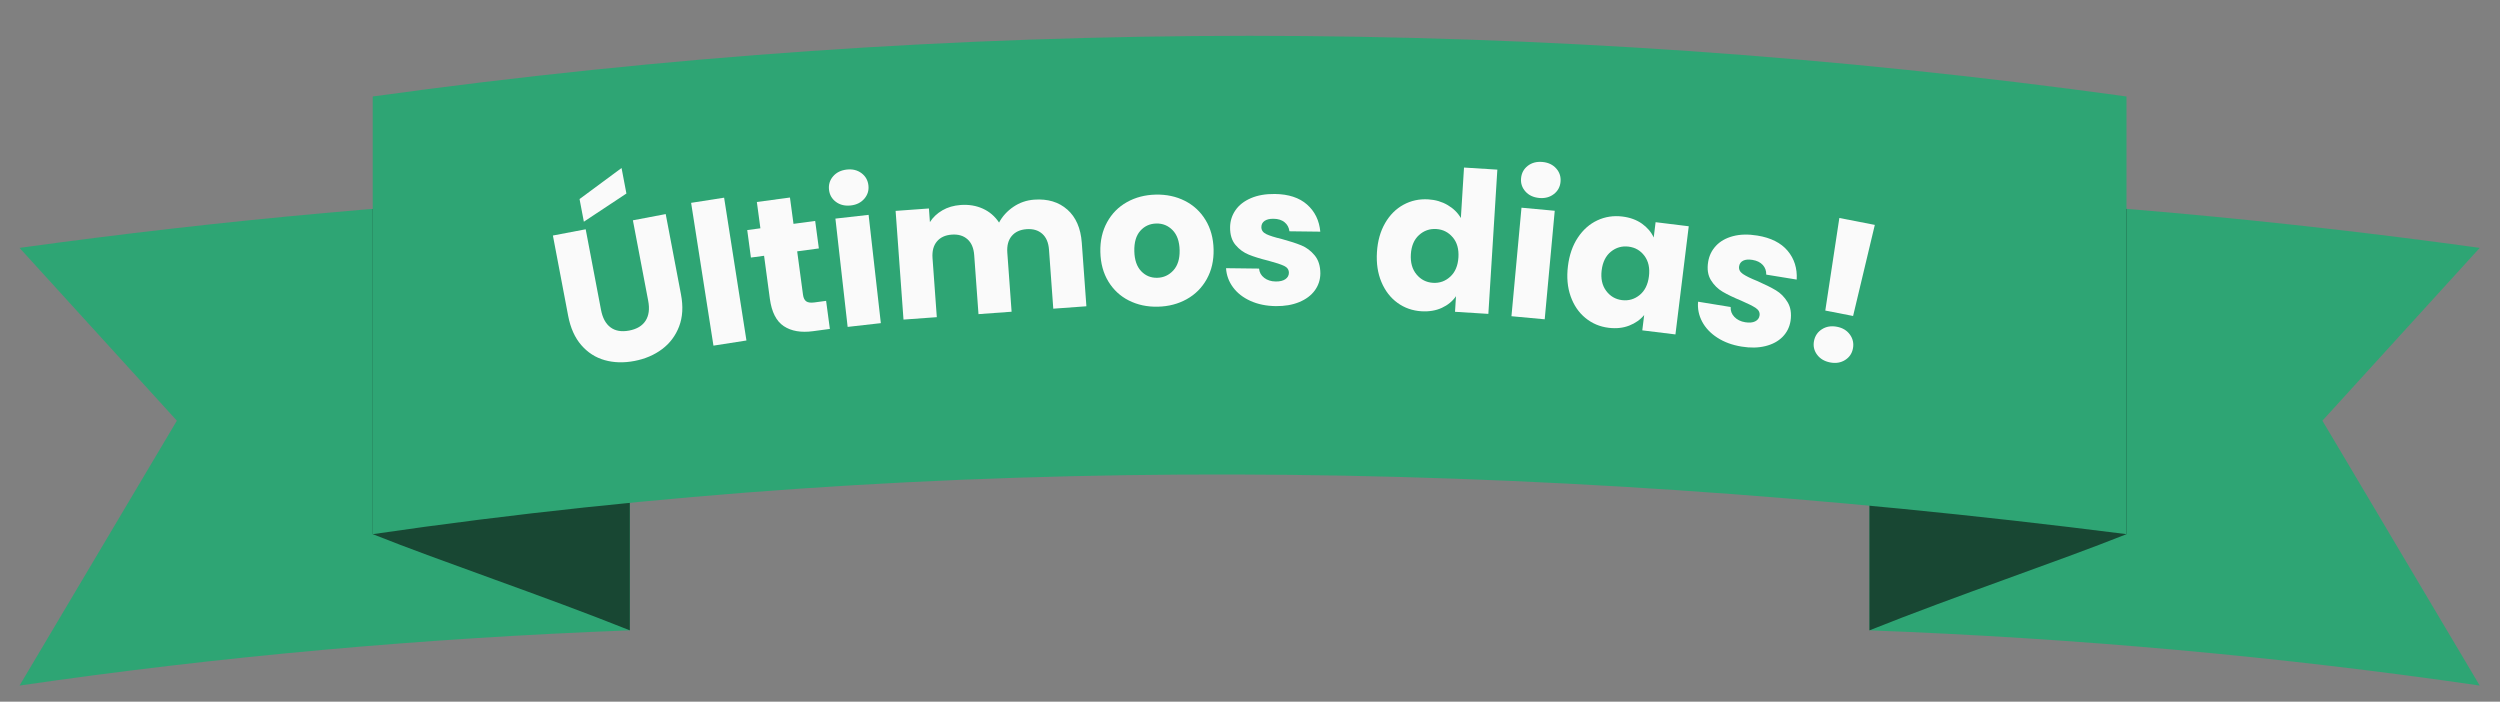<svg xmlns="http://www.w3.org/2000/svg" id="Camada_1" viewBox="0 0 1920 538.87"><rect x="0" y="0" width="1920" height="538.87" fill="#808080" stroke="none"/><defs><style> .st0 { fill: #2ea574; } .st1 { fill: #184733; } .st2 { fill: #fafafa; } </style></defs><g><g><path class="st0" d="M483.69,484.1V148.1c-156.22,6.57-312.45,20.65-468.68,42.27l120.82,132.71L15.01,526.51c154.15-22.47,310.42-36.42,468.68-42.41Z"></path><path class="st1" d="M286.25,160.52v249.71c53.48,21.34,130.4,47.06,197.44,73.87V148.1c-67.73,2.85-129.7,6.75-197.44,12.43Z"></path></g><g><path class="st0" d="M1435.75,484.1V148.1c156.23,6.57,312.45,20.65,468.68,42.27l-120.82,132.71,120.82,203.43c-154.15-22.47-310.42-36.42-468.68-42.41Z"></path><path class="st1" d="M1633.19,160.52v249.71c-53.48,21.34-130.4,47.06-197.44,73.87V148.1c67.73,2.85,129.7,6.75,197.44,12.43Z"></path></g><path class="st0" d="M1633.14,410.23c-463.68-59-913.68-63.16-1346.89,0V74.09c448.96-62.11,897.93-62.11,1346.89,0v336.14Z"></path></g><g><path class="st2" d="M449.81,176.1l11.77,61.89c1.18,6.19,3.6,10.67,7.29,13.42,3.68,2.76,8.47,3.58,14.36,2.46,5.89-1.12,10.09-3.65,12.6-7.59,2.51-3.94,3.17-9,2-15.19l-11.77-61.89,25.2-4.79,11.74,61.74c1.76,9.24,1.28,17.42-1.44,24.55-2.72,7.13-7.08,12.95-13.09,17.45s-13.1,7.53-21.25,9.08c-8.16,1.55-15.75,1.34-22.79-.63-7.04-1.97-13.04-5.82-18-11.54-4.96-5.72-8.31-13.2-10.07-22.44l-11.74-61.74,25.2-4.79ZM481.08,148.63l-32.68,21.64-3.31-17.39,32.26-23.85,3.73,19.6Z"></path><path class="st2" d="M556.12,151.82l17.15,109.67-25.34,3.96-17.15-109.67,25.34-3.96Z"></path><path class="st2" d="M634.45,231.05l2.89,21.56-12.93,1.74c-9.22,1.24-16.71-.05-22.46-3.87-5.76-3.82-9.32-10.83-10.7-21.04l-4.43-33-10.11,1.36-2.83-21.11,10.11-1.36-2.72-20.22,25.42-3.41,2.72,20.22,16.65-2.24,2.83,21.11-16.65,2.24,4.47,33.3c.33,2.48,1.17,4.18,2.5,5.11,1.34.93,3.39,1.21,6.17.84l9.07-1.22Z"></path><path class="st2" d="M642.04,155.08c-3.13-2.31-4.91-5.41-5.35-9.28-.45-3.97.59-7.44,3.13-10.39,2.54-2.95,6.04-4.68,10.51-5.19,4.37-.49,8.12.42,11.25,2.73,3.13,2.31,4.92,5.46,5.37,9.43.44,3.88-.61,7.29-3.15,10.24-2.53,2.95-5.99,4.68-10.36,5.17-4.47.5-8.27-.4-11.4-2.71ZM667.09,165.01l9.39,83.17-25.49,2.88-9.39-83.17,25.49-2.88Z"></path><path class="st2" d="M819.71,160.94c6.59,5.84,10.29,14.34,11.1,25.51l3.54,48.77-25.43,1.85-3.29-45.33c-.39-5.39-2.11-9.45-5.17-12.18-3.06-2.73-7.08-3.92-12.06-3.56-4.99.36-8.79,2.12-11.42,5.27-2.63,3.15-3.75,7.42-3.36,12.8l3.29,45.33-25.43,1.85-3.29-45.33c-.39-5.39-2.11-9.45-5.17-12.18-3.06-2.73-7.08-3.92-12.06-3.56-4.99.36-8.79,2.12-11.42,5.27-2.63,3.15-3.75,7.42-3.36,12.8l3.29,45.33-25.58,1.86-6.06-83.48,25.58-1.86.76,10.47c2.34-3.68,5.53-6.69,9.57-9.04,4.04-2.35,8.7-3.71,13.99-4.1,6.28-.46,11.99.48,17.12,2.82,5.13,2.33,9.28,5.89,12.43,10.68,2.56-4.8,6.23-8.82,11-12.08,4.78-3.25,10.11-5.09,15.99-5.52,10.37-.75,18.85,1.79,25.44,7.63Z"></path><path class="st2" d="M867,230.81c-6.63-3.35-11.89-8.23-15.79-14.64-3.9-6.41-5.95-13.97-6.14-22.67-.2-8.6,1.53-16.21,5.18-22.85,3.65-6.63,8.73-11.78,15.25-15.43,6.52-3.65,13.88-5.57,22.07-5.76,8.2-.19,15.64,1.39,22.31,4.74,6.68,3.35,11.99,8.25,15.94,14.71,3.95,6.46,6.02,13.99,6.22,22.59.2,8.6-1.56,16.22-5.25,22.85-3.7,6.64-8.83,11.78-15.4,15.43-6.57,3.65-13.95,5.57-22.15,5.76-8.2.19-15.61-1.39-22.24-4.74ZM901.13,207.67c3.37-3.68,4.97-8.87,4.82-15.56-.15-6.7-1.95-11.81-5.38-15.33-3.43-3.52-7.6-5.23-12.5-5.12-5,.11-9.11,1.99-12.32,5.61-3.22,3.63-4.75,8.84-4.59,15.63.15,6.7,1.89,11.81,5.23,15.33,3.33,3.52,7.45,5.23,12.35,5.12,4.9-.11,9.03-2.01,12.4-5.68Z"></path><path class="st2" d="M960.34,231.1c-5.67-2.57-10.13-6.05-13.37-10.44s-5.04-9.29-5.37-14.69l25.35.31c.26,2.9,1.58,5.27,3.96,7.1,2.38,1.83,5.31,2.77,8.82,2.81,3.2.04,5.68-.55,7.45-1.78,1.76-1.23,2.66-2.84,2.69-4.84.03-2.4-1.2-4.19-3.68-5.37-2.49-1.18-6.52-2.5-12.1-3.98-5.98-1.47-10.96-3.01-14.94-4.61-3.98-1.6-7.4-4.09-10.26-7.48-2.86-3.38-4.25-7.93-4.18-13.63.06-4.8,1.44-9.16,4.14-13.07,2.7-3.92,6.64-6.99,11.82-9.23,5.18-2.23,11.32-3.31,18.42-3.22,10.5.13,18.74,2.83,24.73,8.11,5.98,5.28,9.37,12.22,10.17,20.83l-23.7-.29c-.37-2.9-1.61-5.22-3.74-6.95-2.13-1.73-4.94-2.61-8.44-2.66-3-.04-5.31.51-6.92,1.64-1.62,1.13-2.43,2.7-2.46,4.69-.03,2.4,1.22,4.22,3.76,5.45s6.5,2.48,11.88,3.75c6.18,1.68,11.21,3.32,15.09,4.91,3.88,1.6,7.27,4.14,10.18,7.63,2.91,3.49,4.37,8.13,4.4,13.93-.06,4.9-1.49,9.26-4.29,13.07-2.8,3.82-6.79,6.79-11.96,8.93-5.18,2.13-11.17,3.16-17.96,3.08-7.3-.09-13.78-1.42-19.45-3.99Z"></path><path class="st2" d="M1063.76,171.34c3.65-6.28,8.37-11,14.18-14.15,5.81-3.14,12.15-4.5,19.04-4.07,5.49.34,10.43,1.8,14.83,4.38,4.4,2.58,7.77,5.9,10.13,9.95l2.42-38.77,25.6,1.6-6.91,110.78-25.6-1.6.75-11.98c-2.64,3.84-6.26,6.82-10.85,8.94-4.59,2.12-9.83,2.99-15.72,2.63-6.89-.43-13.01-2.59-18.38-6.48-5.37-3.89-9.47-9.21-12.31-15.95-2.84-6.74-3.99-14.4-3.45-22.98.54-8.58,2.63-16.02,6.28-22.3ZM1115.68,182.24c-3.31-3.91-7.51-6.03-12.6-6.35s-9.52,1.24-13.29,4.66c-3.77,3.42-5.85,8.33-6.25,14.71-.4,6.39,1.06,11.56,4.37,15.53,3.31,3.96,7.51,6.1,12.6,6.42,5.09.32,9.52-1.26,13.3-4.73,3.77-3.47,5.86-8.4,6.26-14.79.4-6.39-1.06-11.54-4.37-15.45Z"></path><path class="st2" d="M1194.04,161.87l-7.7,83.35-25.54-2.36,7.7-83.35,25.54,2.36ZM1171.53,147.06c-2.59-2.9-3.71-6.29-3.35-10.18.37-3.98,2.09-7.16,5.17-9.54,3.08-2.38,6.86-3.36,11.34-2.94,4.38.4,7.87,2.06,10.46,4.96,2.59,2.9,3.71,6.34,3.34,10.33-.36,3.88-2.08,7.02-5.16,9.39-3.08,2.38-6.81,3.36-11.19,2.96-4.48-.41-8.02-2.07-10.61-4.97Z"></path><path class="st2" d="M1211.78,182.49c4.02-6.05,9.02-10.48,15.01-13.27,5.98-2.79,12.4-3.76,19.25-2.92,5.85.72,10.84,2.54,14.97,5.47,4.12,2.93,7.14,6.47,9.04,10.63l1.45-11.76,25.46,3.13-10.22,83.07-25.46-3.13,1.45-11.76c-2.96,3.57-6.79,6.27-11.5,8.11-4.71,1.84-9.99,2.4-15.85,1.68-6.75-.83-12.69-3.35-17.81-7.56-5.13-4.21-8.9-9.76-11.33-16.66-2.43-6.9-3.11-14.61-2.06-23.15,1.05-8.54,3.58-15.83,7.6-21.89ZM1262.96,196.5c-3.07-4.1-7.14-6.47-12.2-7.09-5.06-.62-9.58.66-13.55,3.85-3.97,3.19-6.34,7.96-7.13,14.31-.78,6.35.36,11.61,3.43,15.76,3.06,4.15,7.13,6.54,12.19,7.17,5.06.62,9.58-.69,13.56-3.92,3.97-3.24,6.35-8.03,7.13-14.39.78-6.35-.37-11.58-3.44-15.69Z"></path><path class="st2" d="M1318.92,259.34c-5.22-3.38-9.11-7.49-11.67-12.31-2.56-4.82-3.6-9.93-3.12-15.33l25.02,4.08c-.17,2.91.78,5.45,2.86,7.61s4.84,3.53,8.3,4.09c3.16.51,5.7.3,7.63-.66,1.93-.95,3.05-2.41,3.38-4.39.39-2.37-.56-4.32-2.84-5.86-2.28-1.54-6.08-3.45-11.38-5.73-5.7-2.35-10.4-4.61-14.09-6.78-3.7-2.17-6.71-5.15-9.03-8.92-2.32-3.77-3.03-8.47-2.11-14.1.77-4.74,2.78-8.84,6.04-12.31,3.25-3.47,7.6-5.93,13.06-7.37,5.45-1.44,11.68-1.59,18.69-.45,10.36,1.69,18.11,5.59,23.25,11.69,5.13,6.11,7.45,13.48,6.96,22.11l-23.39-3.81c.07-2.93-.82-5.4-2.67-7.43-1.85-2.02-4.5-3.32-7.95-3.88-2.96-.48-5.33-.28-7.09.59-1.76.88-2.81,2.3-3.13,4.28-.39,2.37.58,4.35,2.91,5.95,2.32,1.59,6.05,3.42,11.19,5.47,5.86,2.58,10.59,4.95,14.19,7.1,3.6,2.16,6.58,5.18,8.93,9.06,2.36,3.88,3.12,8.69,2.28,14.43-.79,4.84-2.85,8.93-6.18,12.29-3.34,3.36-7.72,5.71-13.16,7.05-5.44,1.34-11.51,1.47-18.22.37-7.21-1.17-13.42-3.45-18.64-6.84Z"></path><path class="st2" d="M1395.47,272.35c-2.29-3.15-3.06-6.63-2.32-10.46.76-3.92,2.8-6.94,6.12-9.05s7.18-2.73,11.6-1.87c4.32.84,7.62,2.86,9.9,6.05,2.28,3.19,3.04,6.76,2.27,10.68-.75,3.83-2.77,6.77-6.07,8.83-3.3,2.06-7.12,2.66-11.43,1.82-4.42-.86-7.77-2.86-10.06-6.01ZM1439.86,172.72l-16.68,69.95-21.35-4.16,10.79-71.1,27.24,5.31Z"></path></g></svg>